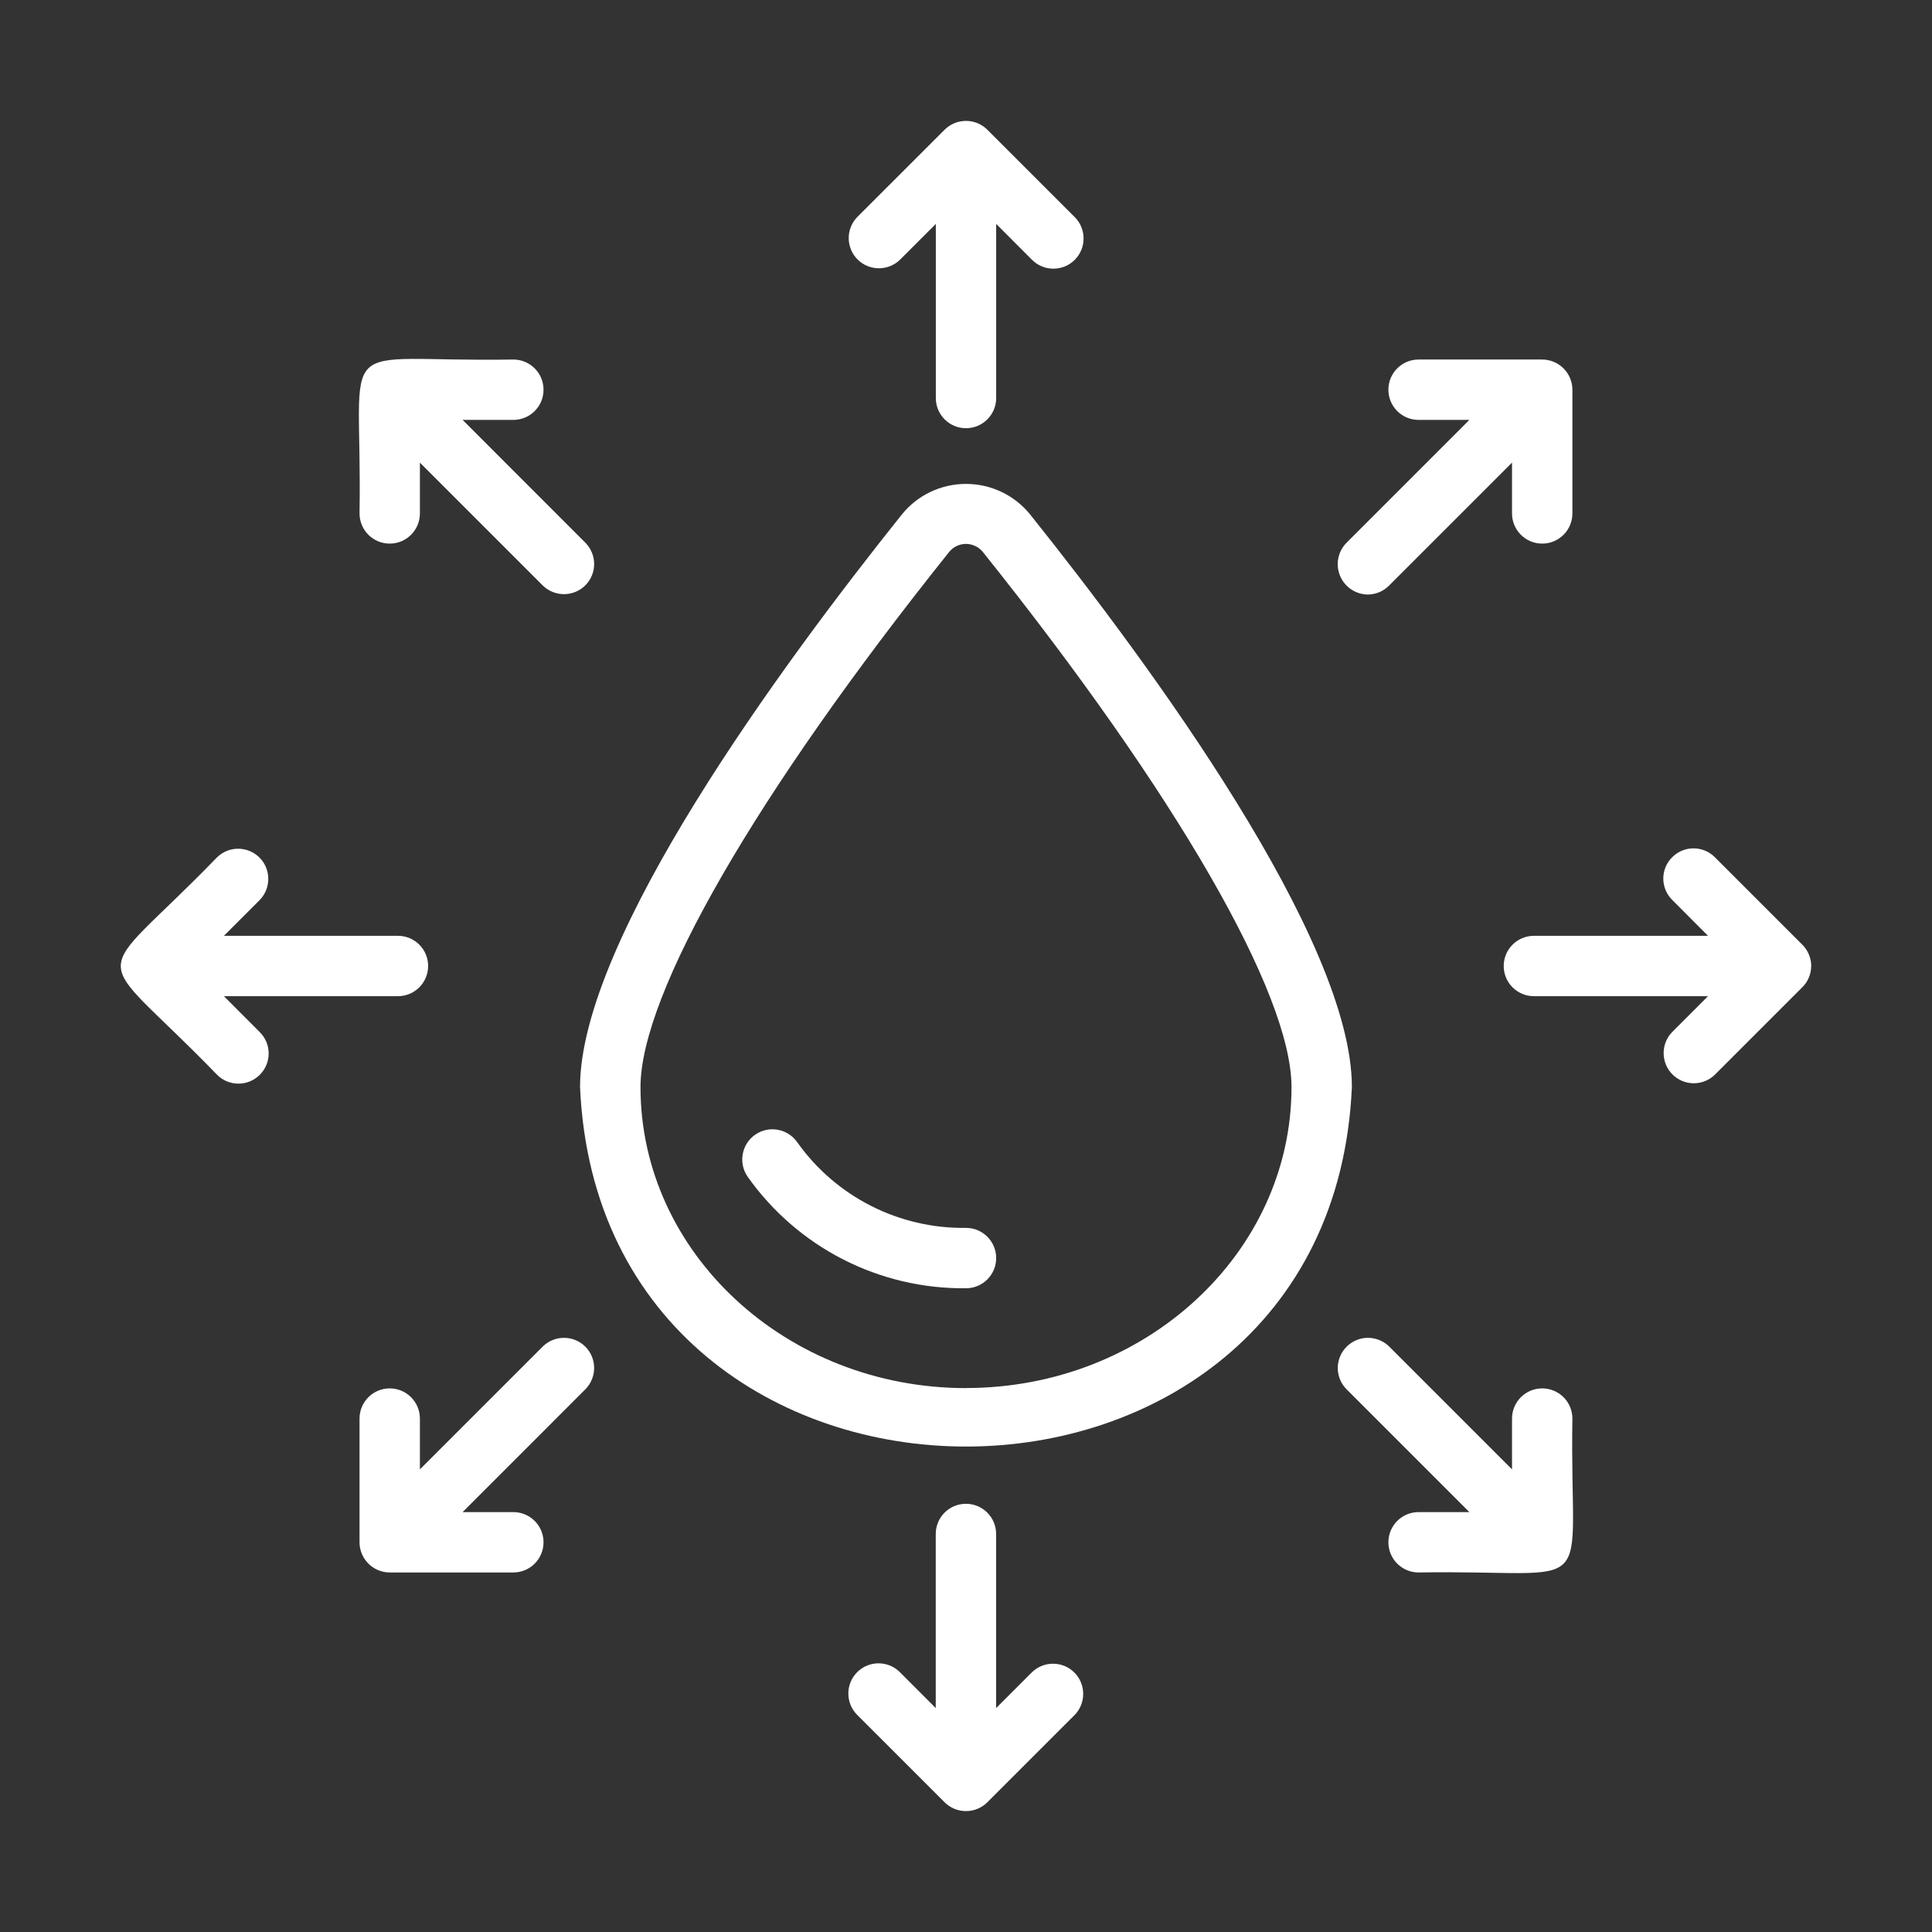 <?xml version="1.0" encoding="UTF-8"?>
<svg xmlns="http://www.w3.org/2000/svg" xmlns:xlink="http://www.w3.org/1999/xlink" width="100px" height="100px" viewBox="0 0 100 100" version="1.1">
<rect x="0" y="0" width="100" height="100" fill="#333333" stroke="none"/>
<g id="surface1">
<path style=" stroke:none;fill-rule:nonzero;fill:rgb(100%,100%,100%);fill-opacity:1;" d="M 53.32 26.629 C 52.508 25.625 51.289 25.047 50 25.047 C 48.711 25.047 47.488 25.625 46.68 26.629 C 40.461 34.406 30.023 48.598 30.023 56.266 C 31.117 81.074 68.879 81.078 69.973 56.266 C 69.973 48.598 59.539 34.406 53.32 26.629 Z M 50 71.848 C 40.711 71.848 33.152 64.855 33.152 56.266 C 33.152 51.434 39.121 41.082 49.121 28.578 C 49.332 28.309 49.656 28.152 50 28.152 C 50.344 28.156 50.668 28.312 50.879 28.578 C 60.879 41.082 66.848 51.434 66.848 56.266 C 66.848 64.855 59.289 71.844 50 71.844 Z M 50 71.848 "/>
<path style=" stroke:none;fill-rule:nonzero;fill:rgb(100%,100%,100%);fill-opacity:1;" d="M 50 63.555 C 46.539 63.605 43.273 61.949 41.27 59.129 C 40.777 58.418 39.805 58.238 39.094 58.727 C 38.383 59.219 38.207 60.191 38.695 60.902 C 41.285 64.57 45.512 66.73 50 66.68 C 50.863 66.68 51.562 65.98 51.562 65.117 C 51.562 64.254 50.863 63.555 50 63.555 Z M 46.578 13.449 L 48.438 11.59 L 48.438 20.602 C 48.438 21.465 49.137 22.164 50 22.164 C 50.863 22.164 51.562 21.465 51.562 20.602 L 51.562 11.59 L 53.418 13.449 C 54.027 14.059 55.02 14.059 55.629 13.449 C 56.238 12.84 56.238 11.848 55.629 11.238 L 51.117 6.727 C 50.824 6.426 50.418 6.258 50 6.258 C 49.578 6.258 49.176 6.426 48.879 6.727 L 44.367 11.238 C 43.777 11.852 43.785 12.828 44.387 13.43 C 44.992 14.031 45.965 14.039 46.578 13.449 Z M 18.609 26.574 C 18.609 27.438 19.309 28.137 20.172 28.137 C 21.035 28.137 21.734 27.438 21.734 26.574 L 21.734 23.945 L 28.105 30.316 C 28.719 30.906 29.691 30.898 30.297 30.297 C 30.898 29.695 30.906 28.719 30.312 28.105 L 23.945 21.734 L 26.57 21.734 C 27.434 21.734 28.133 21.035 28.133 20.172 C 28.133 19.309 27.434 18.609 26.57 18.609 C 17.012 18.77 18.77 17.016 18.609 26.574 Z M 11.59 51.562 L 20.598 51.562 C 21.461 51.562 22.16 50.863 22.16 50 C 22.16 49.137 21.461 48.438 20.598 48.438 L 11.59 48.438 L 13.449 46.578 C 14.039 45.965 14.031 44.988 13.43 44.387 C 12.824 43.785 11.852 43.777 11.238 44.371 C 4.586 51.246 4.594 48.758 11.238 55.633 C 11.848 56.242 12.836 56.242 13.449 55.629 C 14.059 55.02 14.059 54.031 13.445 53.422 Z M 28.105 69.684 L 21.734 76.055 L 21.734 73.426 C 21.734 72.562 21.035 71.863 20.172 71.863 C 19.309 71.863 18.609 72.562 18.609 73.426 L 18.609 79.809 C 18.605 80.23 18.77 80.633 19.066 80.93 C 19.363 81.23 19.77 81.395 20.191 81.391 L 26.57 81.391 C 27.434 81.391 28.133 80.691 28.133 79.828 C 28.133 78.965 27.434 78.266 26.57 78.266 L 23.945 78.266 L 30.312 71.895 C 30.906 71.281 30.898 70.305 30.297 69.703 C 29.691 69.102 28.719 69.094 28.105 69.684 Z M 53.418 86.551 L 51.559 88.41 L 51.559 79.398 C 51.559 78.535 50.859 77.836 49.996 77.836 C 49.133 77.836 48.434 78.535 48.434 79.398 L 48.434 88.41 L 46.578 86.551 C 45.969 85.941 44.977 85.941 44.367 86.551 C 43.758 87.16 43.758 88.152 44.367 88.762 L 48.879 93.273 C 49.176 93.574 49.578 93.742 50 93.742 C 50.418 93.742 50.824 93.574 51.117 93.273 L 55.629 88.762 C 56.219 88.148 56.211 87.172 55.609 86.57 C 55.008 85.969 54.031 85.961 53.418 86.551 Z M 81.387 73.426 C 81.387 72.562 80.688 71.863 79.824 71.863 C 78.961 71.863 78.262 72.562 78.262 73.426 L 78.262 76.055 L 71.891 69.684 C 71.277 69.094 70.305 69.102 69.703 69.703 C 69.098 70.305 69.09 71.281 69.684 71.895 L 76.055 78.266 L 73.426 78.266 C 72.562 78.266 71.863 78.965 71.863 79.828 C 71.863 80.691 72.562 81.391 73.426 81.391 C 82.988 81.23 81.227 82.988 81.387 73.426 Z M 93.75 50 C 93.746 49.578 93.574 49.172 93.27 48.879 L 88.758 44.367 C 88.148 43.758 87.16 43.758 86.551 44.371 C 85.938 44.98 85.941 45.969 86.551 46.578 L 88.406 48.438 L 79.395 48.438 C 78.531 48.438 77.832 49.137 77.832 50 C 77.832 50.863 78.531 51.562 79.395 51.562 L 88.406 51.562 L 86.547 53.422 C 85.957 54.035 85.965 55.012 86.566 55.613 C 87.172 56.215 88.145 56.223 88.758 55.629 L 93.266 51.121 C 93.574 50.828 93.746 50.422 93.746 50 Z M 70.789 30.773 C 71.203 30.773 71.598 30.609 71.891 30.316 L 78.262 23.945 L 78.262 26.574 C 78.262 27.438 78.961 28.137 79.824 28.137 C 80.688 28.137 81.387 27.438 81.387 26.574 L 81.387 20.191 C 81.391 19.773 81.227 19.367 80.93 19.07 C 80.633 18.773 80.227 18.605 79.805 18.609 L 73.426 18.609 C 72.562 18.609 71.863 19.309 71.863 20.172 C 71.863 21.035 72.562 21.734 73.426 21.734 L 76.055 21.734 L 69.684 28.105 C 69.246 28.559 69.121 29.223 69.359 29.801 C 69.602 30.383 70.16 30.762 70.789 30.773 Z M 70.789 30.773 "/>
</g>
</svg>
